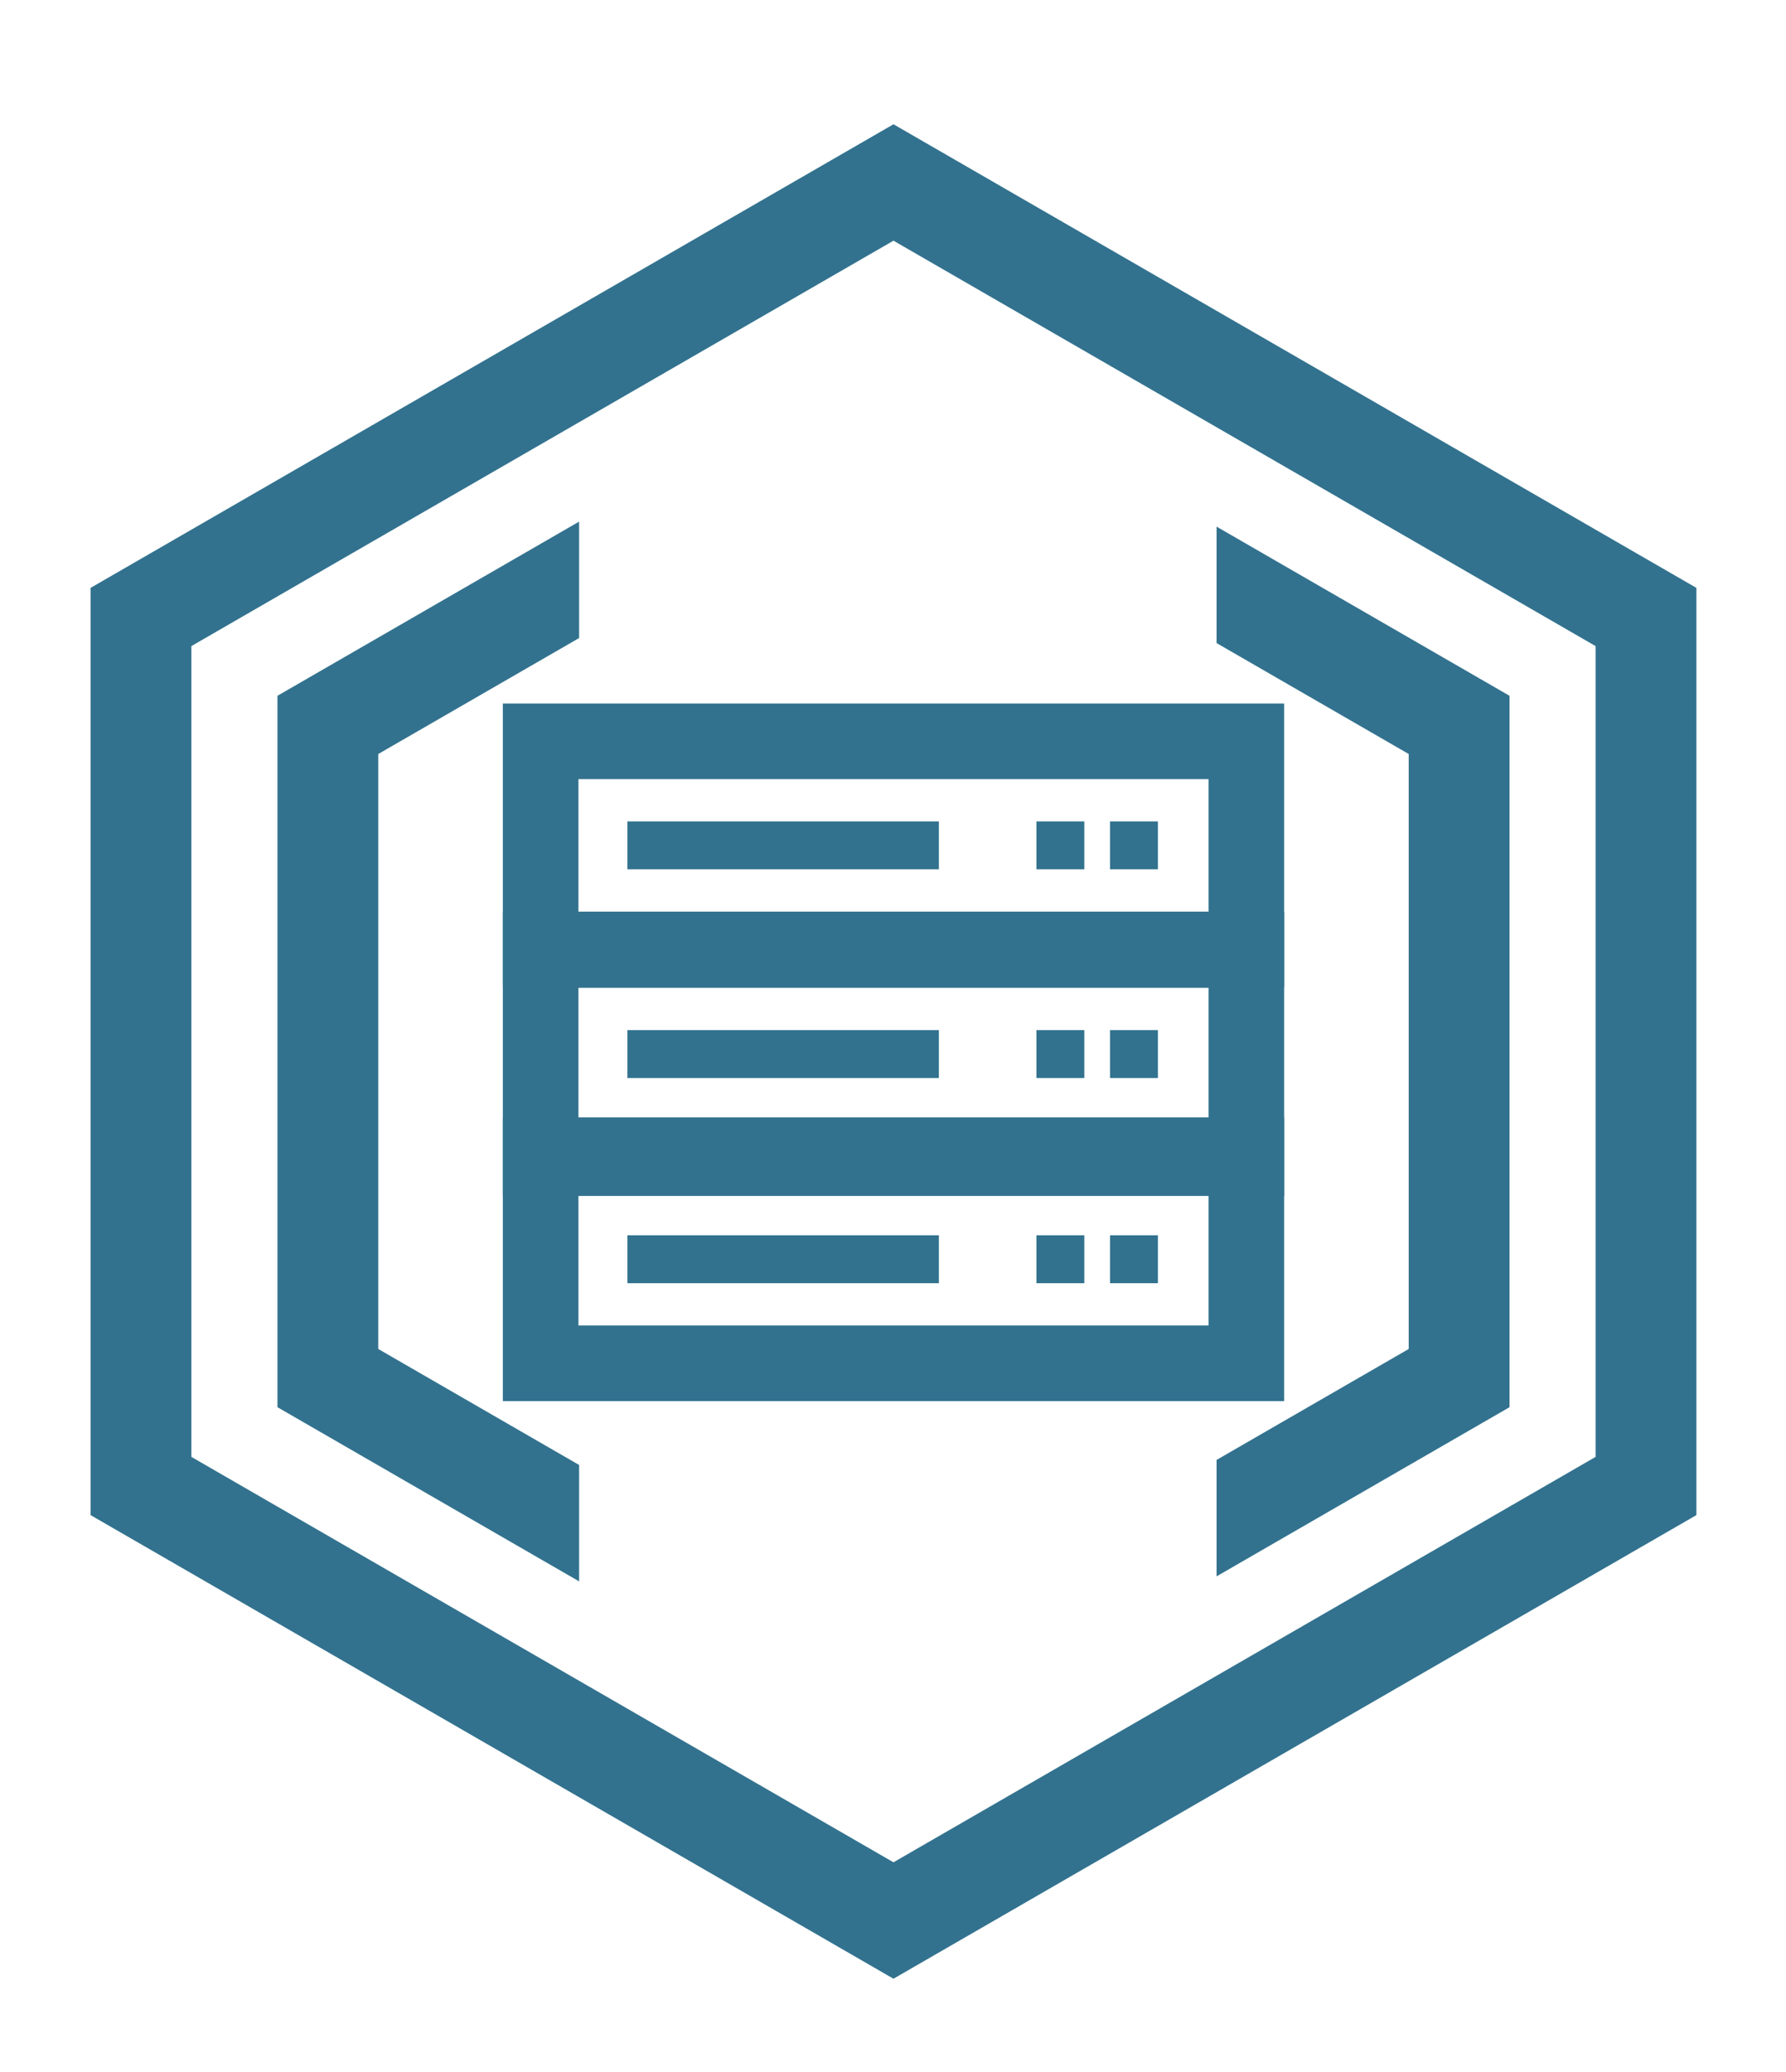 <?xml version="1.0" encoding="UTF-8"?>
<!-- Generator: Adobe Illustrator 26.5.3, SVG Export Plug-In . SVG Version: 6.00 Build 0)  -->
<svg xmlns="http://www.w3.org/2000/svg" xmlns:xlink="http://www.w3.org/1999/xlink" version="1.1" id="Ebene_1" x="0px" y="0px" viewBox="0 0 1417.3 1644.1" style="enable-background:new 0 0 1417.3 1644.1;" xml:space="preserve">
<style type="text/css">
	.st0{display:none;}
	.st1{display:inline;fill:none;stroke:#900054;stroke-width:80;stroke-miterlimit:10;}
	.st2{fill:none;stroke:#32728E;stroke-width:60;stroke-miterlimit:10;}
	.st3{fill:#32728E;}
	.st4{fill:none;stroke:#32728E;stroke-width:80;stroke-miterlimit:10;}
</style>
<g id="Ebene_2_00000062876052993117552200000017437452056097943733_" class="st0">
	<polygon class="st1" points="709.5,132.2 112.3,477 112.3,1166.5 709.5,1511.3 1306.6,1166.5 1306.6,477  "></polygon>
</g>
<g>
	<g>
		<rect x="429.03" y="753.81" class="st2" width="560.01" height="165.14"></rect>
		<rect x="497.86" y="817.37" class="st3" width="247.2" height="38.01"></rect>
		<rect x="880.86" y="817.37" class="st3" width="38.01" height="38.01"></rect>
		<rect x="822.45" y="817.37" class="st3" width="38.01" height="38.01"></rect>
	</g>
	<g>
		<rect x="429.03" y="588.21" class="st2" width="560.01" height="165.14"></rect>
		<rect x="497.86" y="651.77" class="st3" width="247.2" height="38.01"></rect>
		<rect x="880.86" y="651.77" class="st3" width="38.01" height="38.01"></rect>
		<rect x="822.45" y="651.77" class="st3" width="38.01" height="38.01"></rect>
	</g>
	<g>
		<rect x="429.03" y="916.6" class="st2" width="560.01" height="165.14"></rect>
		<rect x="497.86" y="980.17" class="st3" width="247.2" height="38.01"></rect>
		<rect x="880.86" y="980.17" class="st3" width="38.01" height="38.01"></rect>
		<rect x="822.45" y="980.17" class="st3" width="38.01" height="38.01"></rect>
	</g>
</g>
<g>
	<polygon class="st4" points="709.03,144.79 111.87,489.56 111.87,1179.1 709.03,1523.87 1306.19,1179.1 1306.19,489.56  "></polygon>
</g>
<polygon class="st3" points="459.56,1162.41 300.18,1070.38 300.18,598.28 459.56,506.26 459.56,413.88 220.18,552.09   220.18,1116.57 459.56,1254.78 "></polygon>
<polygon class="st3" points="965.42,510.25 1117.89,598.28 1117.89,1070.38 965.42,1158.41 965.42,1250.79 1197.89,1116.57   1197.89,552.09 965.42,417.87 "></polygon>
</svg>
